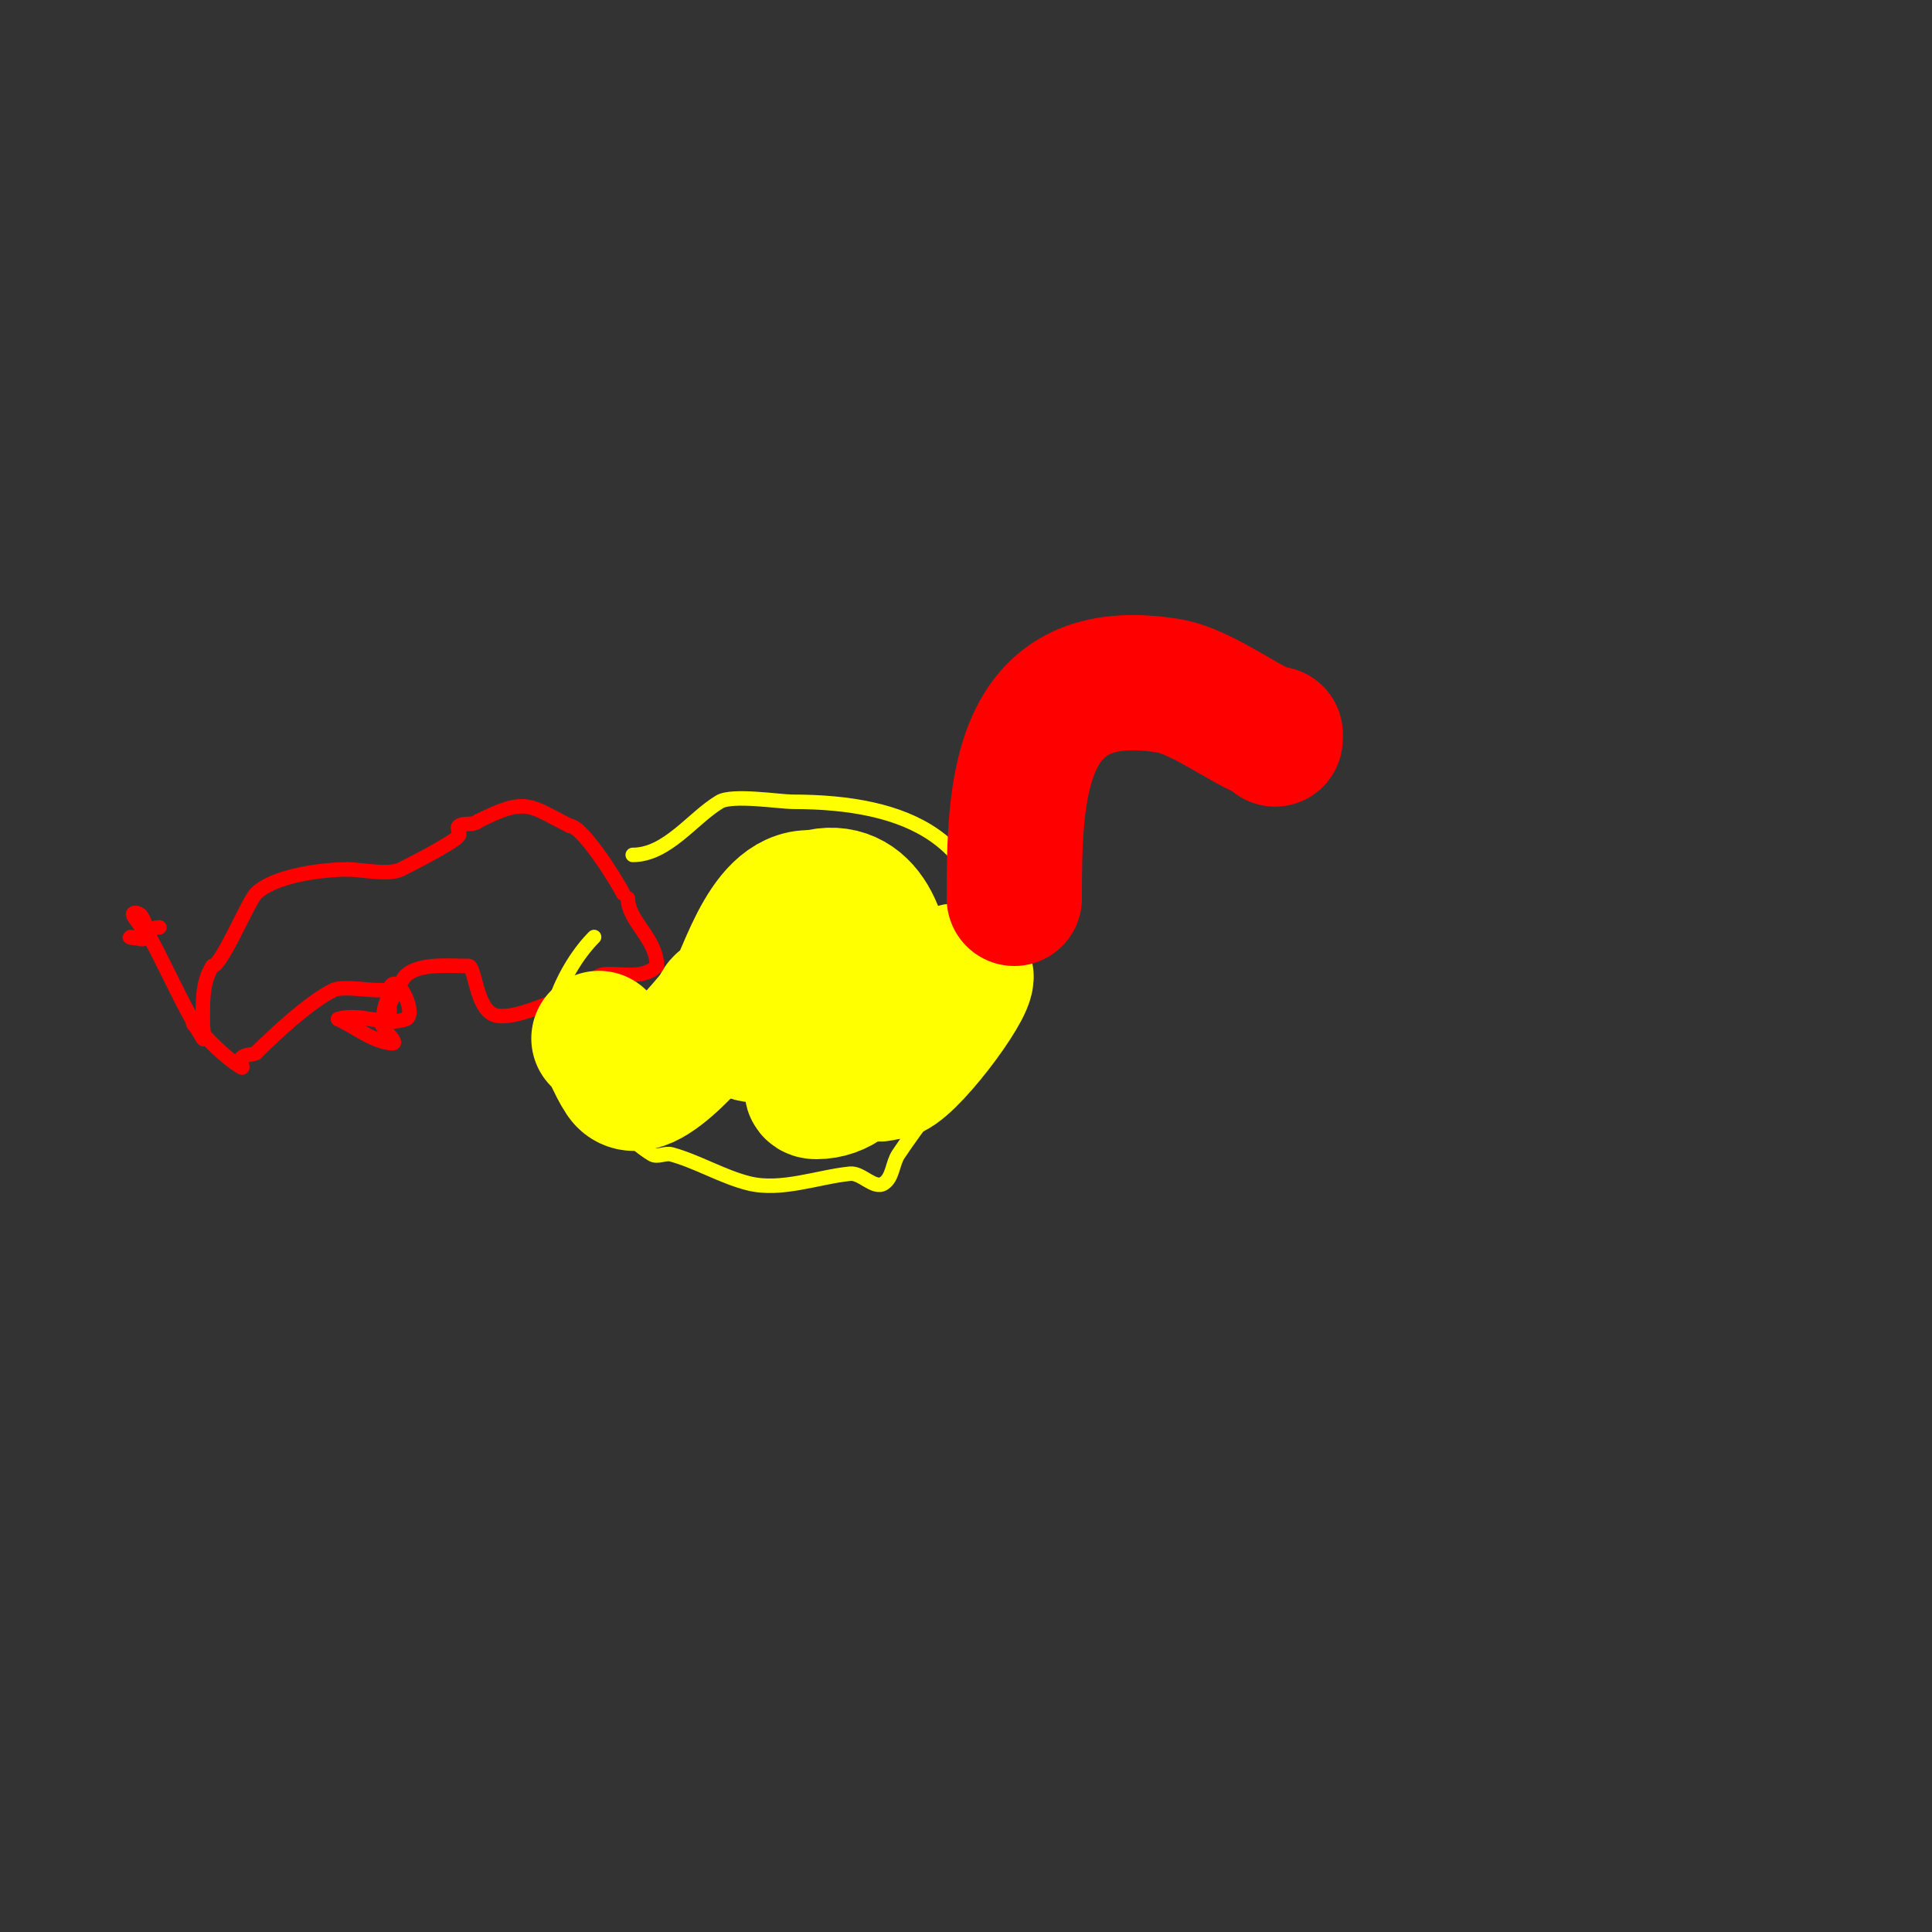 <svg viewBox='0 0 400 400' version='1.1' xmlns='http://www.w3.org/2000/svg' xmlns:xlink='http://www.w3.org/1999/xlink'><rect x="0" y="0" width="400" height="400" fill="#333333" stroke="none"/><g fill='none' stroke='#ff0000' stroke-width='3' stroke-linecap='round' stroke-linejoin='round'><path d='M129,185c-1.636,-3.272 -8.522,-14 -11,-14'/><path d='M118,171c-8.536,-4.268 -8.915,-6.042 -19,-1'/><path d='M99,170c-0.972,0.972 -2.856,0.238 -4,1c-0.555,0.37 0.37,1.445 0,2c-0.943,1.415 -10.346,6.173 -12,7c-2.524,1.262 -8.291,0 -11,0'/><path d='M72,180c-5.139,0 -15.243,1.243 -19,5c-1.649,1.649 -7.145,15 -9,15'/><path d='M44,200c-2.249,3.374 -2,7.945 -2,12c0,1 0.521,3.853 0,3c-4.121,-6.743 -7.254,-14.042 -11,-21c-0.921,-1.711 -1.056,-5 -3,-5c-1.795,0 2.352,3.24 2,5c-0.196,0.981 -2,0 -3,0c-0.667,0 1.529,0.471 2,0c1.054,-1.054 2.509,-2 4,-2'/><path d='M130,186c0,4.718 6,8.314 6,14'/><path d='M136,200c-4.261,4.261 -13,-0.97 -13,4'/><path d='M123,204c-2.041,0 -16.569,8.216 -21,6c-3.486,-1.743 -3.657,-10 -5,-10'/><path d='M97,200c-3.654,0 -10.313,-0.687 -13,2c-1.418,1.418 -3.538,6.806 -5,9c-0.983,1.474 4.245,5.249 2,5c-4.003,-0.445 -7.333,-3.333 -11,-5'/><path d='M70,211c4.427,-1.476 9.614,1.595 14,0c2.386,-0.868 -1.414,-8.982 -3,-7c-1.472,1.841 0.667,5.333 -1,7c-1.491,1.491 -0.108,-6 2,-6c1.333,0 -2.667,0 -4,0c-1.844,0 -7.257,-0.871 -9,0c-4.967,2.483 -12.044,9.044 -16,13'/><path d='M53,218c-0.943,0.471 -2.255,0.255 -3,1c-0.471,0.471 0.572,2.343 0,2c-3.992,-2.395 -7.187,-6.187 -10,-9'/></g>
<g fill='none' stroke='#ffff00' stroke-width='3' stroke-linecap='round' stroke-linejoin='round'><path d='M131,177c7.155,0 12.377,-7.626 18,-11c2.595,-1.557 12.57,0 15,0c23.915,0 41,7.544 41,33'/><path d='M205,199c0,17.257 -10.465,27.197 -19,40c-1.24,1.861 -1.139,4.76 -3,6c-2.019,1.346 -4.585,-2.241 -7,-2c-6.594,0.659 -14.291,3.677 -21,2c-5.393,-1.348 -10.672,-4.547 -16,-6c-1.286,-0.351 -2.857,0.686 -4,0c-7.375,-4.425 -12.612,-14.306 -20,-18'/><path d='M115,221c-4.187,-8.374 2.147,-21.147 8,-27'/></g>
<g fill='none' stroke='#ffff00' stroke-width='28' stroke-linecap='round' stroke-linejoin='round'><path d='M177,212c1.333,3.333 1.941,7.059 4,10c0.573,0.819 2,0 3,0c3.484,0 16.637,-17.45 16,-20c-0.767,-3.068 -6.307,1.343 -9,3c-5.327,3.278 -11.771,8.771 -16,13c-2.357,2.357 -9.333,8 -6,8c18.921,0 19.433,-50.217 -3,-39'/><path d='M166,187c-3.138,2.092 -5.644,5.055 -8,8c-2.144,2.68 -3.795,5.787 -5,9c-3.856,10.284 4.005,13.396 12,7c3.843,-3.075 5.806,-8.225 7,-13c0.443,-1.77 2.511,-9.744 0,-11c-11.595,-5.798 -16.523,12.047 -20,19c-0.855,1.711 -3,0.896 -3,3'/><path d='M149,209c-1.93,1.93 -15.839,20.241 -20,14c-2.001,-3.002 -2.182,-5.182 -5,-8'/></g>
<g fill='none' stroke='#ff0000' stroke-width='28' stroke-linecap='round' stroke-linejoin='round'><path d='M210,186c0,-22.269 0.509,-49.248 32,-44c7.501,1.25 18.153,10 22,10'/><path d='M264,152c0,0.333 0,0.667 0,1'/></g>
</svg>